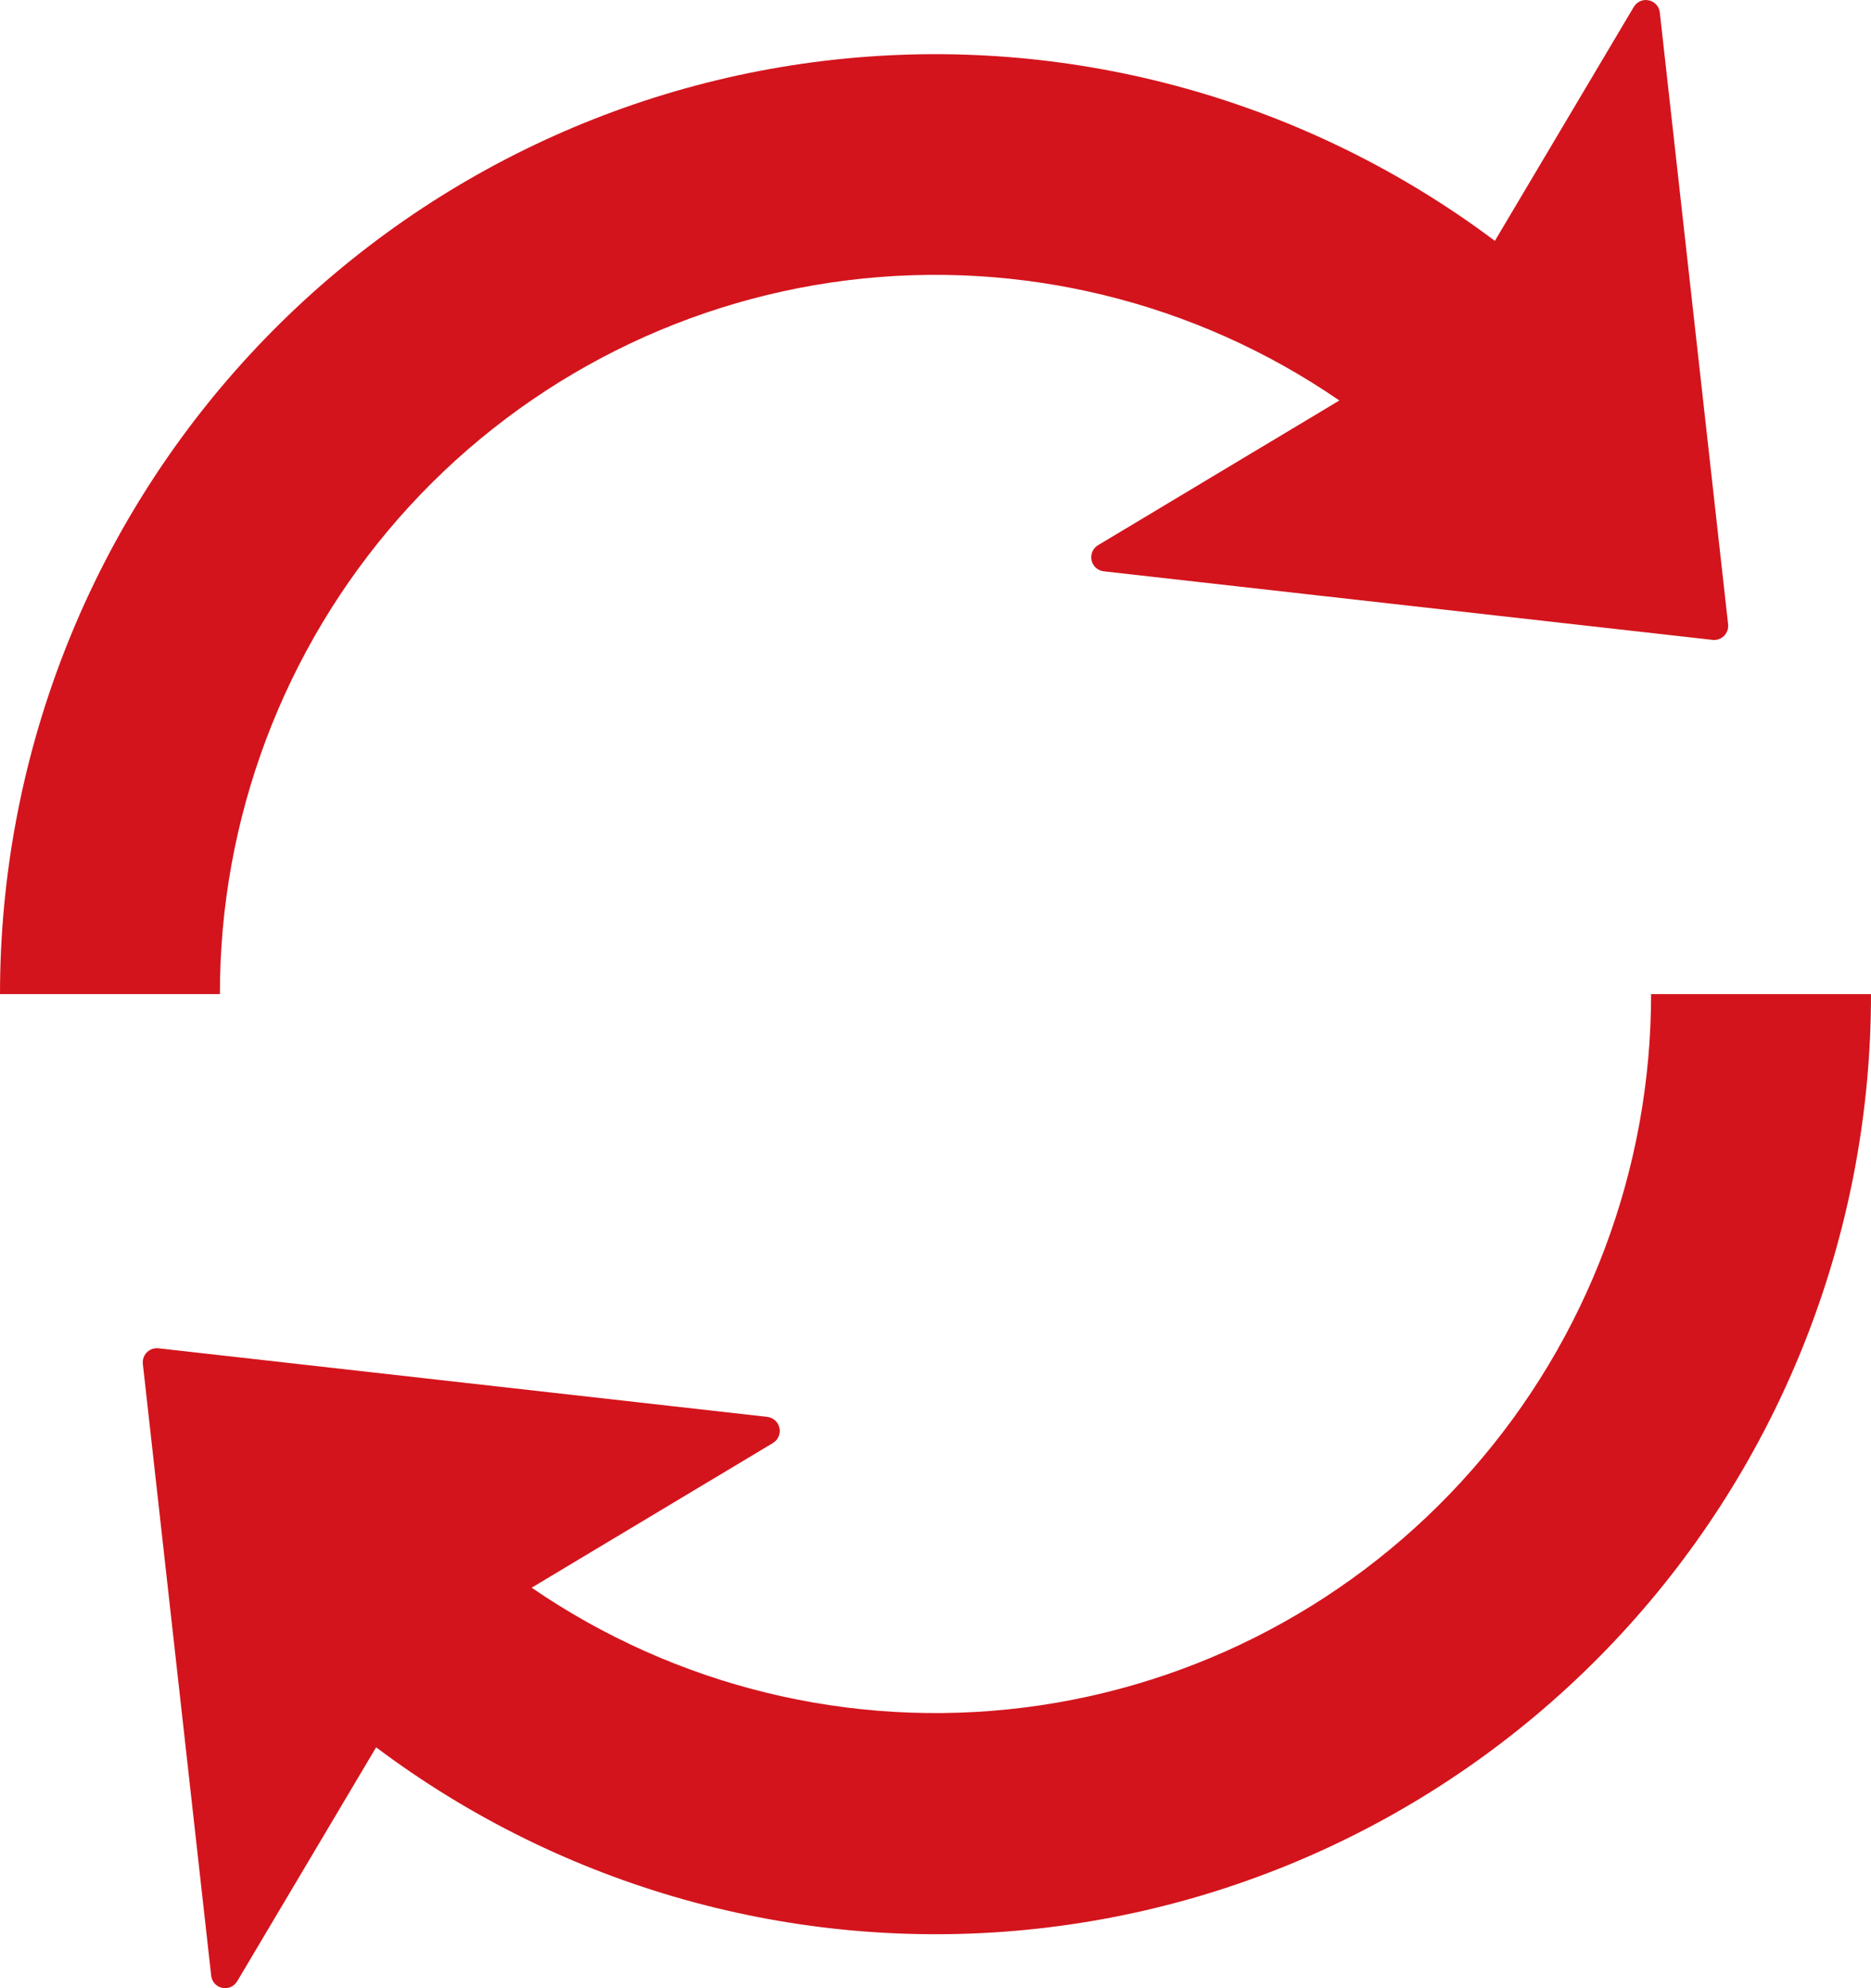<svg width="32" height="34" viewBox="0 0 32 34" fill="none" xmlns="http://www.w3.org/2000/svg">
<path d="M18.781 9.323L22.907 6.849C20.444 5.155 17.449 4.424 14.487 4.794C11.524 5.164 8.799 6.609 6.823 8.857C4.848 11.105 3.758 14.001 3.761 17H3.48529e-08C-0 13.005 1.481 9.152 4.155 6.194C6.828 3.236 10.503 1.385 14.461 1.001C18.42 0.617 22.379 1.729 25.567 4.119L27.943 0.118C27.996 0.029 28.1 -0.017 28.2 0.006C28.301 0.027 28.377 0.111 28.388 0.214L29.556 10.676C29.564 10.749 29.539 10.822 29.487 10.874C29.436 10.925 29.363 10.951 29.291 10.943L18.877 9.77C18.774 9.758 18.69 9.682 18.669 9.581C18.647 9.479 18.692 9.376 18.78 9.323L18.781 9.323ZM4.056 33.883L6.433 29.881C9.619 32.273 13.579 33.387 17.539 33.003C21.499 32.62 25.174 30.768 27.849 27.809C30.523 24.85 32.002 20.997 32 17H28.239C28.239 19.998 27.149 22.892 25.173 25.139C23.198 27.386 20.473 28.831 17.512 29.201C14.55 29.572 11.557 28.842 9.093 27.151L13.22 24.677H13.219C13.308 24.624 13.353 24.521 13.331 24.419C13.309 24.318 13.226 24.242 13.123 24.23L2.709 23.057C2.636 23.049 2.564 23.075 2.512 23.126C2.461 23.178 2.435 23.251 2.443 23.324L3.612 33.786C3.623 33.889 3.699 33.973 3.799 33.994C3.9 34.017 4.003 33.971 4.056 33.882L4.056 33.883Z" fill="#D3141C"/>
</svg>
